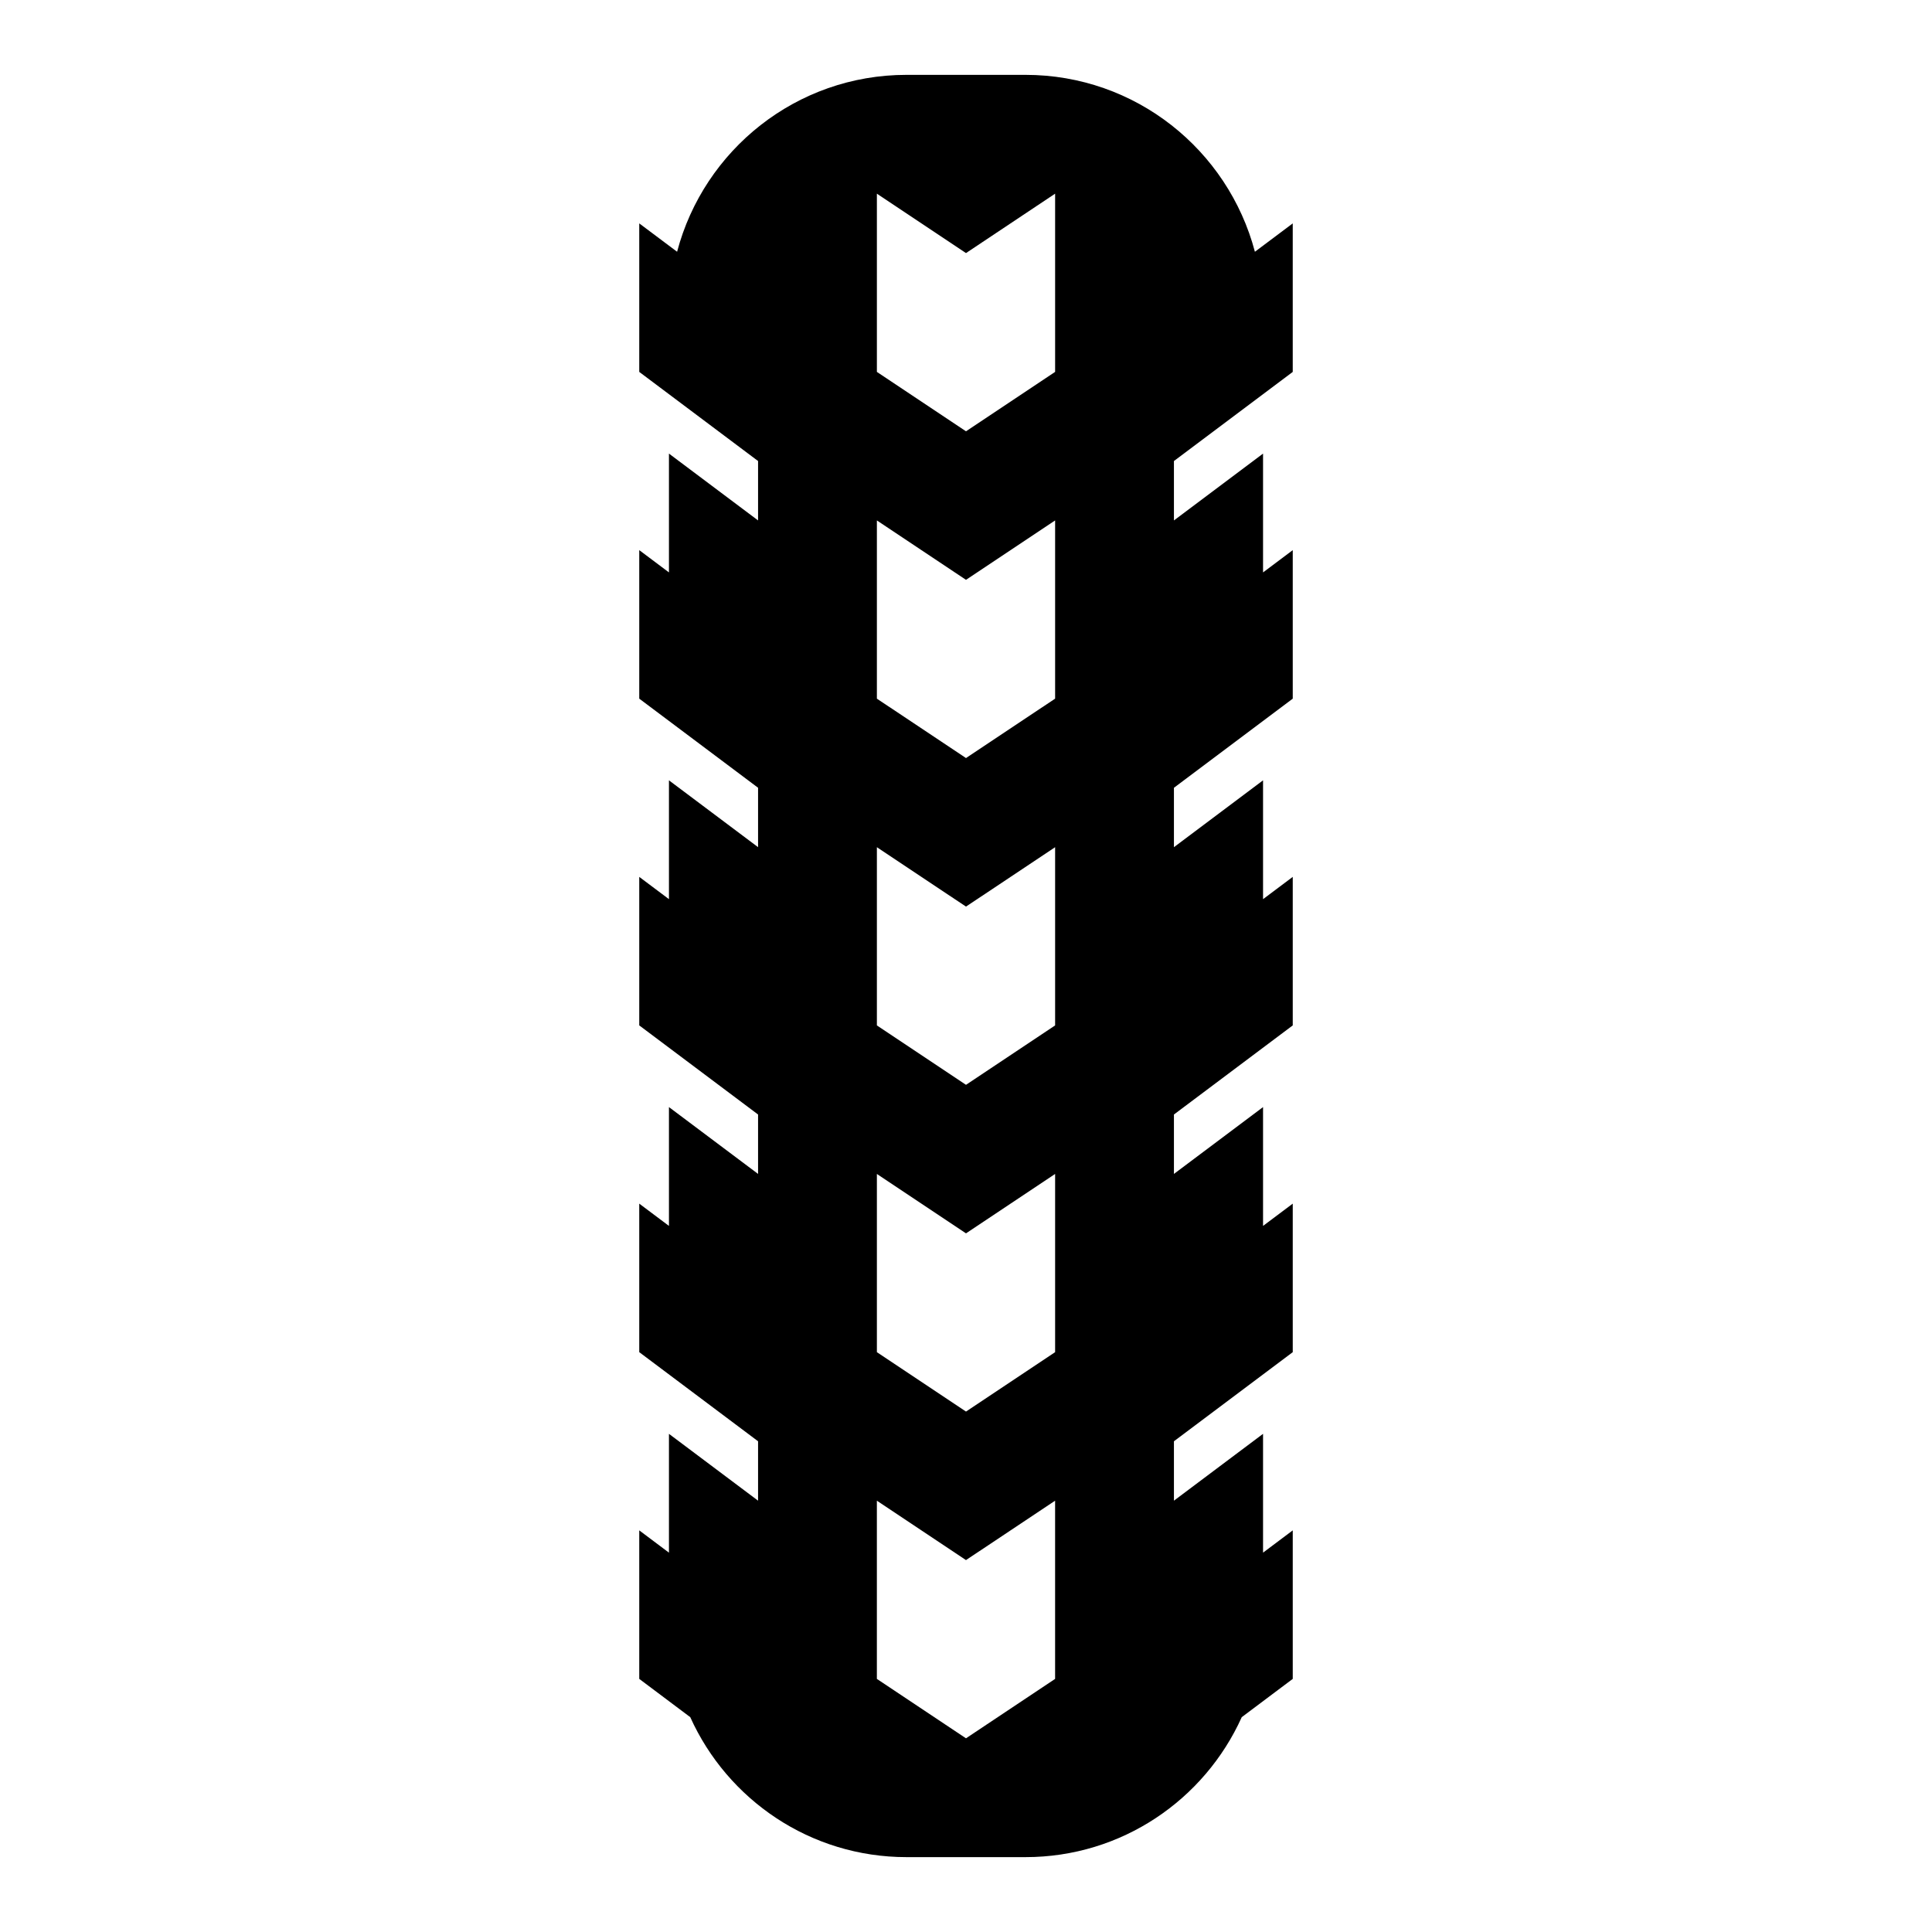 <?xml version="1.0" encoding="UTF-8"?>
<!-- Uploaded to: SVG Repo, www.svgrepo.com, Generator: SVG Repo Mixer Tools -->
<svg fill="#000000" width="800px" height="800px" version="1.1" viewBox="144 144 512 512" xmlns="http://www.w3.org/2000/svg">
 <path d="m486.59 242.56v-39.359l-10.027 7.519c-7.125-26.973-31.613-46.883-60.82-46.883h-31.488c-29.207 0-53.695 19.91-60.82 46.879l-10.027-7.516v39.359l31.488 23.617v15.742l-23.617-17.711v31.488l-7.871-5.906v39.359l31.488 23.617v15.742l-23.617-17.711v31.488l-7.871-5.902v39.359l31.488 23.617v15.742l-23.617-17.711v31.488l-7.871-5.902v39.359l31.488 23.617v15.742l-23.617-17.711v31.488l-7.871-5.906v39.359l13.516 10.141c9.863 21.859 31.789 37.094 57.332 37.094h31.488c25.543 0 47.469-15.23 57.332-37.094l13.516-10.141v-39.359l-7.871 5.902v-31.488l-23.617 17.715v-15.742l31.488-23.617v-39.359l-7.871 5.902v-31.488l-23.617 17.711v-15.742l31.488-23.617v-39.359l-7.871 5.902v-31.488l-23.617 17.715v-15.742l31.488-23.617v-39.359l-7.871 5.902v-31.488l-23.617 17.711v-15.742zm-86.59 275.52-23.617-15.742v-47.23l23.617 15.742 23.617-15.742v47.23zm23.613 23.617v47.23l-23.617 15.742-23.617-15.742v-47.23l23.617 15.742zm-23.613-110.21-23.617-15.742v-47.23l23.617 15.742 23.617-15.742v47.23zm0-86.594-23.617-15.742v-47.23l23.617 15.742 23.617-15.742v47.23zm0-86.594-23.617-15.742v-47.234l23.617 15.742 23.617-15.742v47.23z"/>
</svg>